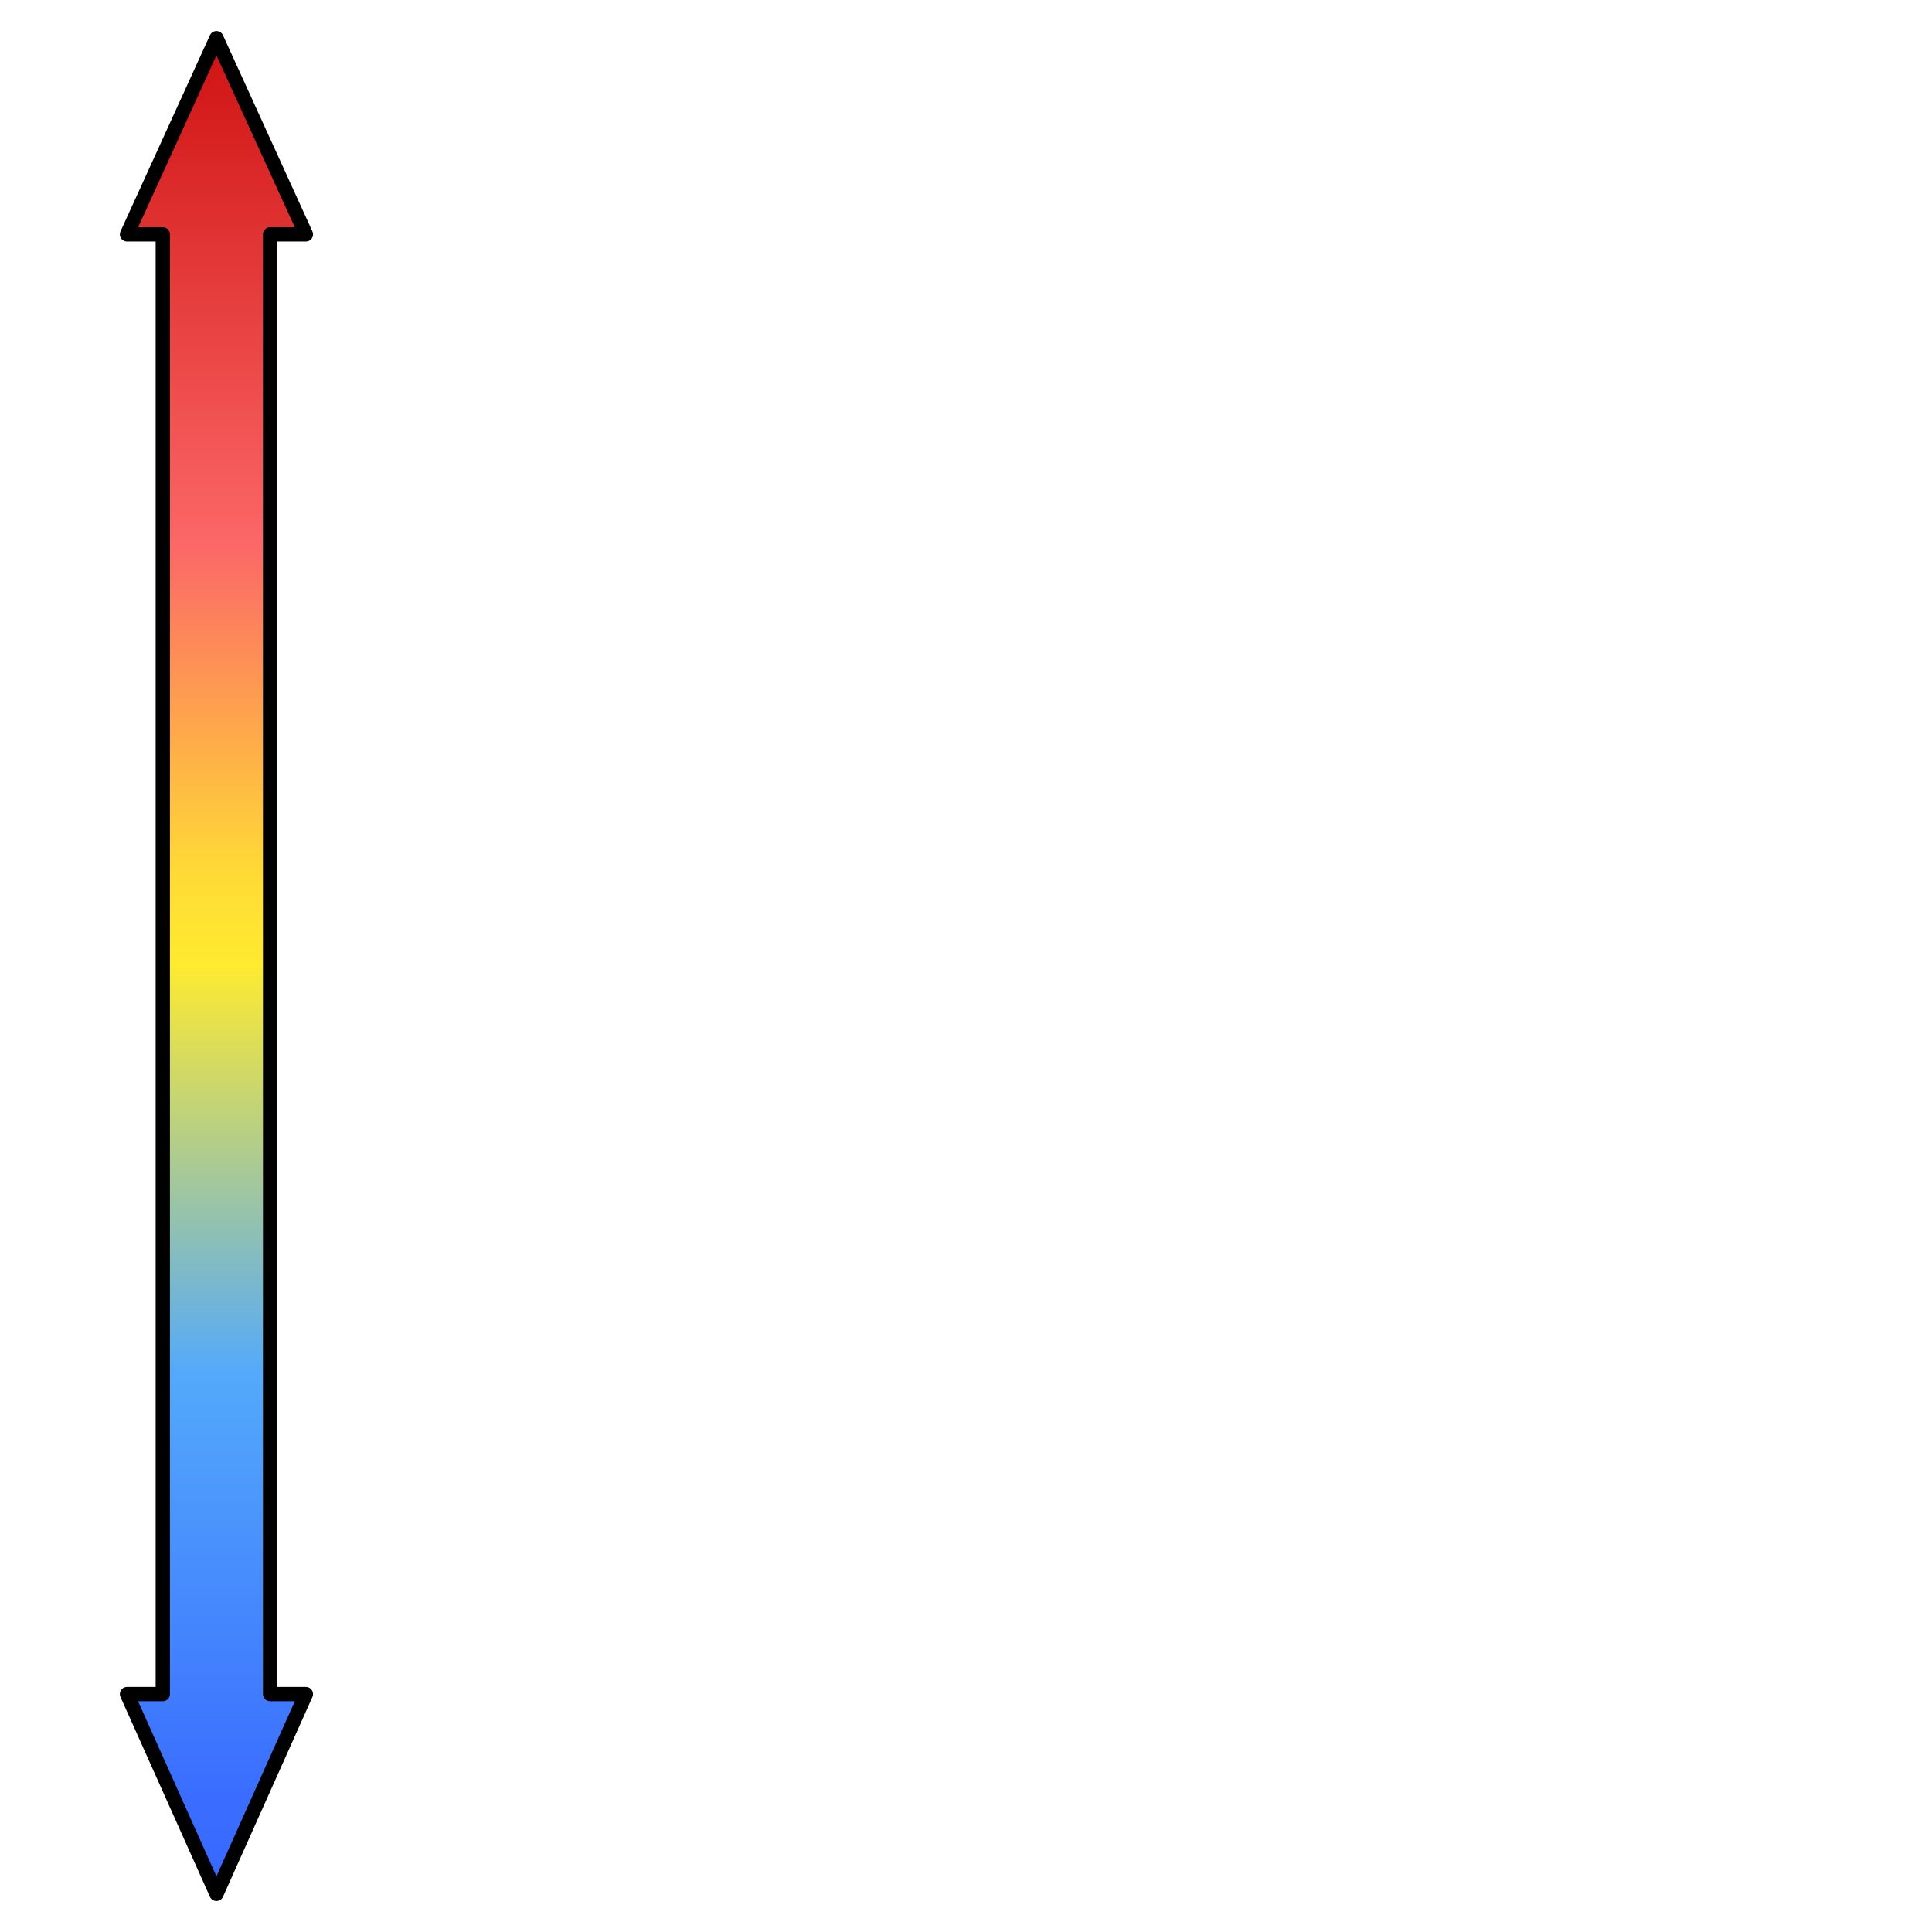 <?xml version="1.0" encoding="UTF-8"?>
<!DOCTYPE svg  PUBLIC '-//W3C//DTD SVG 1.1//EN'  'http://www.w3.org/Graphics/SVG/1.1/DTD/svg11.dtd'>
<svg clip-rule="evenodd" stroke-linecap="round" stroke-linejoin="round" stroke-miterlimit="10" version="1.1" viewBox="0 0 1080 1080" xml:space="preserve" xmlns="http://www.w3.org/2000/svg">
<defs>
<linearGradient id="b" x2="700" y1="540" y2="540" gradientTransform="matrix(8.7475e-18 -.743 -.143 4.5487e-17 197.14 1057.7)" gradientUnits="userSpaceOnUse">
<stop stop-color="#3768ff" offset="0"/>
<stop stop-color="#3a6dff" offset=".102"/>
<stop stop-color="#53a9fb" offset=".556"/>
<stop stop-color="#ffeb2f" offset="1"/>
</linearGradient>
<linearGradient id="a" x1="400" x2="1100" y1="540" y2="540" gradientTransform="matrix(9.7329e-17 -.743 -.143 1.2263e-16 197.14 837.47)" gradientUnits="userSpaceOnUse">
<stop stop-color="#ffeb2f" offset="0"/>
<stop stop-color="#ffda36" offset=".102"/>
<stop stop-color="#fc6767" offset=".453"/>
<stop stop-color="#d01313" offset=".988"/>
</linearGradient>
</defs>

<path d="m90.001 947v-214.32-65-65-64.999h15 15 15 15v64.999 65 65 214.32h19.999l-49.999 110.68-50.001-110.68" fill="url(#b)"/>
<path d="m150 130-3e-3 280.32v130h-30-30v-130l0.003-280.32h-20l49.997-109.67 50.003 109.67" fill="url(#a)"/>
<path d="m151 947h20l-24.999 55.84-25 55.84-50.001-111.68h20.001v-138.5-138.5-64.335-64.336-0.664-0.664-0.664-0.664-64.336-64.335-279.01h-20l50-109.66 50 109.66h-20v279.01 64.335 64.336 0.664 0.664 0.664 0.664 64.336 64.335 138.5 138.5" fill="none" stroke="#000" stroke-linecap="round" stroke-linejoin="round" stroke-width="7.993"/>

</svg>
